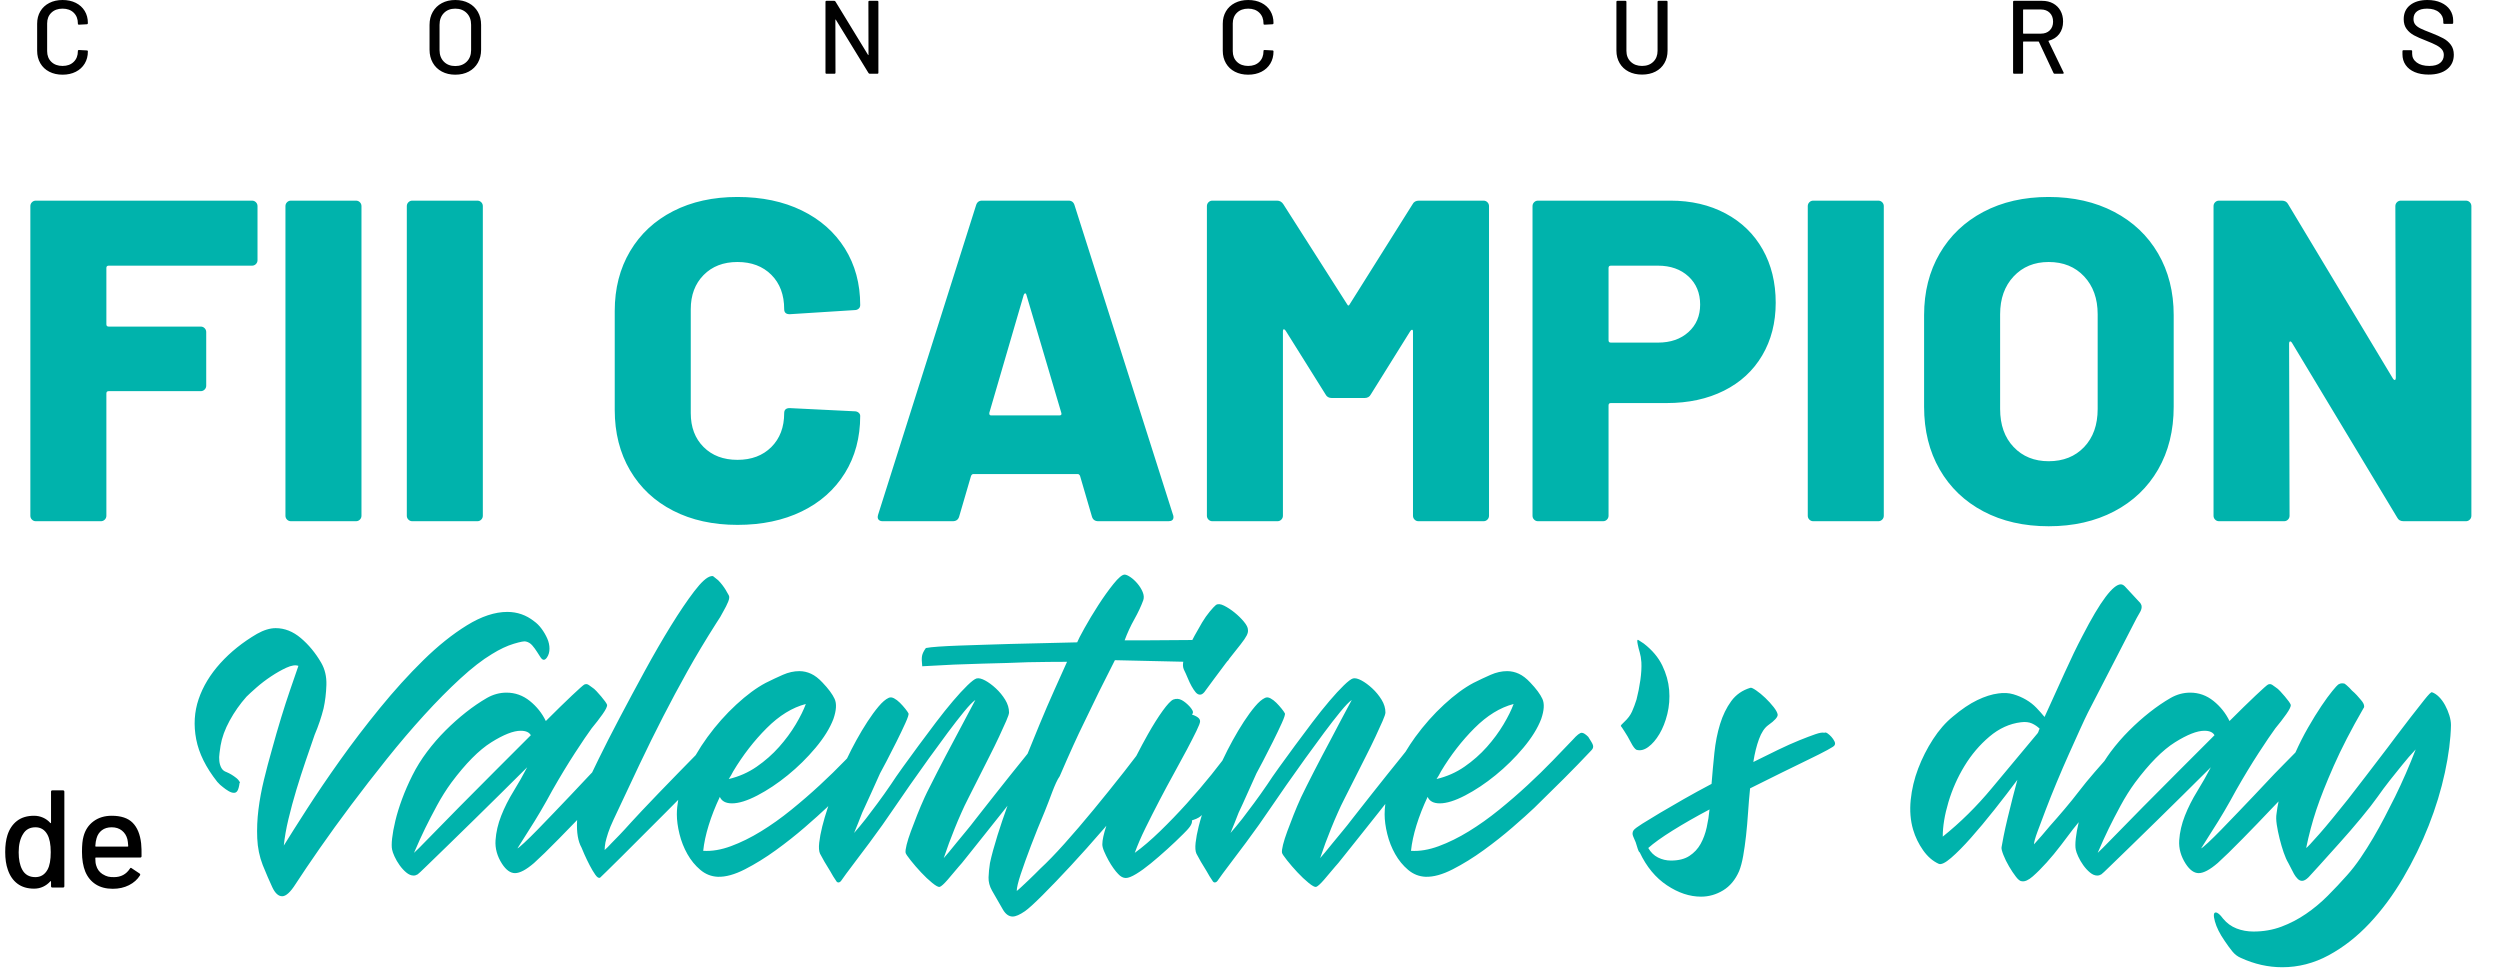 <?xml version="1.0" encoding="UTF-8"?>
<svg width="480px" height="186px" viewBox="0 0 480 186" version="1.1" xmlns="http://www.w3.org/2000/svg" xmlns:xlink="http://www.w3.org/1999/xlink">
    <title>Group</title>
    <g id="Page-1" stroke="none" stroke-width="1" fill="none" fill-rule="evenodd">
        <g id="Group">
            <path d="M474.197,99.766 C473.991,99.972 473.742,100.074 473.45,100.074 L461.491,100.074 C460.904,100.074 460.494,99.84 460.26,99.37 L440.036,65.78 C439.917,65.605 439.801,65.532 439.684,65.561 C439.566,65.591 439.508,65.723 439.508,65.956 L439.596,99.019 C439.596,99.313 439.493,99.561 439.288,99.766 C439.082,99.972 438.833,100.074 438.541,100.074 L426.054,100.074 C425.76,100.074 425.512,99.972 425.307,99.766 C425.101,99.561 424.999,99.313 424.999,99.019 L424.999,39.577 C424.999,39.284 425.101,39.035 425.307,38.829 C425.512,38.625 425.76,38.522 426.054,38.522 L438.101,38.522 C438.686,38.522 439.097,38.756 439.332,39.225 L459.469,72.727 C459.585,72.903 459.702,72.977 459.82,72.947 C459.937,72.918 459.996,72.786 459.996,72.551 L459.908,39.577 C459.908,39.284 460.01,39.035 460.216,38.829 C460.421,38.625 460.669,38.522 460.963,38.522 L473.45,38.522 C473.742,38.522 473.991,38.625 474.197,38.829 C474.402,39.035 474.505,39.284 474.505,39.577 L474.505,99.019 C474.505,99.313 474.402,99.561 474.197,99.766 Z M405.918,98.183 C402.283,100.088 398.092,101.041 393.344,101.041 C388.595,101.041 384.419,100.088 380.813,98.183 C377.208,96.279 374.408,93.597 372.416,90.138 C370.422,86.679 369.426,82.663 369.426,78.091 L369.426,60.505 C369.426,56.05 370.422,52.107 372.416,48.678 C374.408,45.248 377.208,42.582 380.813,40.676 C384.419,38.772 388.595,37.818 393.344,37.818 C398.092,37.818 402.283,38.772 405.918,40.676 C409.552,42.582 412.366,45.248 414.36,48.678 C416.352,52.107 417.349,56.05 417.349,60.505 L417.349,78.091 C417.349,82.663 416.352,86.679 414.36,90.138 C412.366,93.597 409.552,96.279 405.918,98.183 Z M402.752,60.329 C402.752,57.339 401.887,54.921 400.158,53.074 C398.429,51.228 396.158,50.304 393.344,50.304 C390.588,50.304 388.345,51.228 386.617,53.074 C384.887,54.921 384.023,57.339 384.023,60.329 L384.023,78.531 C384.023,81.579 384.887,84.013 386.617,85.829 C388.345,87.647 390.588,88.555 393.344,88.555 C396.158,88.555 398.429,87.647 400.158,85.829 C401.887,84.013 402.752,81.579 402.752,78.531 L402.752,60.329 Z M360.633,100.074 L348.147,100.074 C347.853,100.074 347.604,99.972 347.399,99.766 C347.193,99.561 347.092,99.313 347.092,99.019 L347.092,39.577 C347.092,39.284 347.193,39.035 347.399,38.829 C347.604,38.625 347.853,38.522 348.147,38.522 L360.633,38.522 C360.926,38.522 361.174,38.625 361.381,38.829 C361.585,39.035 361.688,39.284 361.688,39.577 L361.688,99.019 C361.688,99.313 361.585,99.561 361.381,99.766 C361.174,99.972 360.926,100.074 360.633,100.074 Z M331,75.013 C327.835,76.596 324.17,77.387 320.009,77.387 L309.281,77.387 C308.987,77.387 308.841,77.534 308.841,77.827 L308.841,99.019 C308.841,99.313 308.738,99.561 308.533,99.766 C308.327,99.972 308.079,100.074 307.786,100.074 L295.3,100.074 C295.006,100.074 294.757,99.972 294.552,99.766 C294.346,99.561 294.244,99.313 294.244,99.019 L294.244,39.577 C294.244,39.284 294.346,39.035 294.552,38.829 C294.757,38.625 295.006,38.522 295.3,38.522 L320.712,38.522 C324.698,38.522 328.23,39.343 331.308,40.984 C334.385,42.625 336.76,44.927 338.43,47.886 C340.101,50.847 340.936,54.261 340.936,58.13 C340.936,61.942 340.071,65.312 338.342,68.243 C336.613,71.175 334.166,73.431 331,75.013 Z M324.185,53.074 C322.69,51.698 320.741,51.008 318.338,51.008 L309.281,51.008 C308.987,51.008 308.841,51.155 308.841,51.448 L308.841,65.341 C308.841,65.635 308.987,65.78 309.281,65.78 L318.338,65.78 C320.741,65.78 322.69,65.107 324.185,63.758 C325.68,62.41 326.428,60.652 326.428,58.482 C326.428,56.255 325.68,54.452 324.185,53.074 Z M284.836,100.074 L272.349,100.074 C272.055,100.074 271.807,99.972 271.602,99.766 C271.396,99.561 271.294,99.313 271.294,99.019 L271.294,63.67 C271.294,63.437 271.235,63.318 271.118,63.318 C271,63.318 270.883,63.406 270.767,63.582 L263.205,75.717 C262.97,76.187 262.559,76.42 261.973,76.42 L255.73,76.42 C255.144,76.42 254.733,76.187 254.499,75.717 L246.849,63.494 C246.731,63.318 246.614,63.23 246.497,63.23 C246.379,63.23 246.322,63.349 246.322,63.582 L246.322,99.019 C246.322,99.313 246.219,99.561 246.014,99.766 C245.808,99.972 245.559,100.074 245.266,100.074 L232.78,100.074 C232.486,100.074 232.237,99.972 232.033,99.766 C231.827,99.561 231.725,99.313 231.725,99.019 L231.725,39.577 C231.725,39.284 231.827,39.035 232.033,38.829 C232.237,38.625 232.486,38.522 232.78,38.522 L245.178,38.522 C245.706,38.522 246.116,38.756 246.41,39.225 L258.632,58.394 C258.808,58.746 258.984,58.746 259.16,58.394 L271.206,39.225 C271.44,38.756 271.851,38.522 272.437,38.522 L284.836,38.522 C285.128,38.522 285.377,38.625 285.583,38.829 C285.788,39.035 285.891,39.284 285.891,39.577 L285.891,99.019 C285.891,99.313 285.788,99.561 285.583,99.766 C285.377,99.972 285.128,100.074 284.836,100.074 Z M224.339,100.074 L210.885,100.074 C210.239,100.074 209.83,99.781 209.654,99.195 L207.368,91.369 C207.25,91.135 207.104,91.017 206.928,91.017 L186.88,91.017 C186.704,91.017 186.557,91.135 186.44,91.369 L184.154,99.195 C183.978,99.781 183.567,100.074 182.923,100.074 L169.469,100.074 C169.117,100.074 168.854,99.972 168.678,99.766 C168.502,99.561 168.472,99.254 168.59,98.843 L187.407,39.401 C187.583,38.816 187.964,38.522 188.55,38.522 L205.169,38.522 C205.755,38.522 206.137,38.816 206.313,39.401 L225.218,98.843 C225.276,98.961 225.306,99.107 225.306,99.283 C225.306,99.81 224.983,100.074 224.339,100.074 Z M203.763,79.234 L197.08,56.636 C197.021,56.402 196.933,56.299 196.816,56.328 C196.698,56.358 196.61,56.46 196.552,56.636 L189.957,79.234 C189.898,79.586 190.015,79.762 190.309,79.762 L203.411,79.762 C203.763,79.762 203.879,79.586 203.763,79.234 Z M135.088,85.829 C136.728,87.471 138.898,88.291 141.595,88.291 C144.29,88.291 146.46,87.471 148.102,85.829 C149.742,84.188 150.564,82.019 150.564,79.322 C150.564,78.678 150.915,78.355 151.619,78.355 L164.105,78.97 C164.398,78.97 164.647,79.058 164.853,79.234 C165.057,79.41 165.16,79.616 165.16,79.85 C165.16,84.013 164.178,87.675 162.215,90.841 C160.25,94.007 157.495,96.455 153.949,98.183 C150.402,99.913 146.284,100.777 141.595,100.777 C136.904,100.777 132.786,99.869 129.24,98.051 C125.693,96.235 122.938,93.655 120.975,90.313 C119.01,86.972 118.029,83.103 118.029,78.706 L118.029,59.713 C118.029,55.376 119.01,51.551 120.975,48.238 C122.938,44.927 125.693,42.362 129.24,40.544 C132.786,38.728 136.904,37.818 141.595,37.818 C146.284,37.818 150.402,38.684 153.949,40.412 C157.495,42.142 160.25,44.575 162.215,47.71 C164.178,50.847 165.16,54.467 165.16,58.57 C165.16,58.864 165.057,59.098 164.853,59.273 C164.647,59.449 164.398,59.537 164.105,59.537 L151.619,60.329 C150.915,60.329 150.564,60.007 150.564,59.361 C150.564,56.607 149.742,54.408 148.102,52.767 C146.46,51.126 144.29,50.304 141.595,50.304 C138.898,50.304 136.728,51.14 135.088,52.81 C133.446,54.481 132.626,56.666 132.626,59.361 L132.626,79.322 C132.626,82.019 133.446,84.188 135.088,85.829 Z M91.649,100.074 L79.163,100.074 C78.869,100.074 78.62,99.972 78.416,99.766 C78.209,99.561 78.108,99.313 78.108,99.019 L78.108,39.577 C78.108,39.284 78.209,39.035 78.416,38.829 C78.62,38.625 78.869,38.522 79.163,38.522 L91.649,38.522 C91.942,38.522 92.191,38.625 92.397,38.829 C92.601,39.035 92.704,39.284 92.704,39.577 L92.704,99.019 C92.704,99.313 92.601,99.561 92.397,99.766 C92.191,99.972 91.942,100.074 91.649,100.074 Z M68.347,100.074 L55.861,100.074 C55.567,100.074 55.318,99.972 55.114,99.766 C54.907,99.561 54.806,99.313 54.806,99.019 L54.806,39.577 C54.806,39.284 54.907,39.035 55.114,38.829 C55.318,38.625 55.567,38.522 55.861,38.522 L68.347,38.522 C68.64,38.522 68.889,38.625 69.095,38.829 C69.299,39.035 69.403,39.284 69.403,39.577 L69.403,99.019 C69.403,99.313 69.299,99.561 69.095,99.766 C68.889,99.972 68.64,100.074 68.347,100.074 Z M48.387,51.008 L20.864,51.008 C20.57,51.008 20.424,51.155 20.424,51.448 L20.424,62.263 C20.424,62.557 20.57,62.703 20.864,62.703 L38.538,62.703 C38.831,62.703 39.08,62.806 39.286,63.011 C39.491,63.217 39.594,63.465 39.594,63.758 L39.594,74.046 C39.594,74.34 39.491,74.589 39.286,74.793 C39.08,75 38.831,75.101 38.538,75.101 L20.864,75.101 C20.57,75.101 20.424,75.248 20.424,75.541 L20.424,99.019 C20.424,99.313 20.321,99.561 20.117,99.766 C19.911,99.972 19.662,100.074 19.369,100.074 L6.883,100.074 C6.589,100.074 6.34,99.972 6.135,99.766 C5.929,99.561 5.828,99.313 5.828,99.019 L5.828,39.577 C5.828,39.284 5.929,39.035 6.135,38.829 C6.34,38.625 6.589,38.522 6.883,38.522 L48.387,38.522 C48.679,38.522 48.928,38.625 49.134,38.829 C49.339,39.035 49.442,39.284 49.442,39.577 L49.442,49.953 C49.442,50.247 49.339,50.495 49.134,50.7 C48.928,50.906 48.679,51.008 48.387,51.008 Z" id="Shape" fill="#00B3AC"></path>
            <path d="M469.418,148.328 C468.691,151.703 467.653,155.103 466.303,158.529 C464.953,161.956 463.317,165.305 461.397,168.575 C459.476,171.846 457.321,174.754 454.933,177.298 C452.545,179.841 449.936,181.879 447.107,183.411 C444.276,184.942 441.305,185.708 438.19,185.708 C435.491,185.708 432.843,185.111 430.246,183.917 C429.623,183.657 429.078,183.242 428.611,182.671 C428.144,182.099 427.651,181.425 427.131,180.646 C426.197,179.296 425.574,178.05 425.262,176.908 C424.951,175.767 425.003,175.195 425.418,175.195 C425.782,175.195 426.249,175.584 426.82,176.363 C427.547,177.246 428.416,177.882 429.429,178.271 C430.441,178.661 431.519,178.855 432.661,178.855 C434.582,178.855 436.373,178.544 438.034,177.921 C439.696,177.298 441.266,176.48 442.746,175.467 C444.225,174.455 445.614,173.3 446.912,172.002 C448.209,170.705 449.455,169.381 450.65,168.03 C451.532,167.045 452.389,165.941 453.22,164.721 C454.05,163.501 454.855,162.229 455.634,160.905 C456.413,159.581 457.153,158.245 457.854,156.894 C458.555,155.545 459.217,154.246 459.84,153 C461.292,150.041 462.616,147.004 463.811,143.889 C462.928,144.823 462.071,145.81 461.241,146.848 C460.514,147.731 459.723,148.717 458.866,149.807 C458.009,150.897 457.217,151.962 456.491,153 C455.763,154.039 454.712,155.389 453.337,157.05 C451.961,158.712 450.559,160.334 449.131,161.917 C447.703,163.501 446.431,164.915 445.316,166.161 C444.198,167.407 443.511,168.16 443.252,168.42 C442.784,168.887 442.368,169.121 442.006,169.121 C441.694,169.121 441.408,168.992 441.149,168.731 C440.889,168.472 440.655,168.16 440.448,167.797 C440.24,167.434 440.047,167.057 439.864,166.668 C439.683,166.278 439.514,165.954 439.358,165.694 C439.046,165.176 438.748,164.5 438.462,163.669 C438.178,162.839 437.917,161.956 437.684,161.021 C437.45,160.087 437.269,159.191 437.138,158.335 C437.01,157.478 436.996,156.765 437.099,156.193 C437.183,155.419 437.329,154.645 437.484,153.87 C436.876,154.523 436.328,155.095 435.853,155.57 C435.178,156.298 434.374,157.141 433.439,158.101 C432.505,159.062 431.557,160.036 430.597,161.021 C429.636,162.008 428.728,162.917 427.871,163.747 C427.014,164.578 426.326,165.227 425.807,165.694 C424.301,166.992 423.082,167.641 422.147,167.641 C421.264,167.641 420.434,167.045 419.655,165.85 C418.721,164.397 418.304,162.89 418.409,161.333 C418.513,159.775 418.876,158.206 419.499,156.621 C420.122,155.038 420.913,153.467 421.875,151.91 C422.835,150.352 423.705,148.821 424.484,147.315 C422.459,149.34 420.693,151.092 419.188,152.572 C417.681,154.051 416.034,155.675 414.243,157.439 C412.452,159.205 410.777,160.84 409.22,162.345 C407.662,163.852 406.338,165.137 405.248,166.2 C404.158,167.265 403.561,167.824 403.457,167.875 C403.198,168.03 402.938,168.108 402.678,168.108 C402.211,168.108 401.743,167.913 401.276,167.524 C400.809,167.135 400.381,166.668 399.991,166.122 C399.602,165.577 399.278,165.02 399.018,164.448 C398.759,163.877 398.603,163.436 398.551,163.124 C398.447,162.657 398.447,161.944 398.551,160.982 C398.648,160.089 398.838,159.043 399.114,157.856 C398.515,158.585 398.145,159.045 398.005,159.23 C397.382,160.061 396.616,161.074 395.708,162.267 C394.799,163.462 393.878,164.578 392.943,165.616 C392.009,166.655 391.125,167.538 390.296,168.264 C389.464,168.992 388.764,169.303 388.193,169.198 C387.881,169.198 387.504,168.914 387.064,168.342 C386.622,167.771 386.18,167.109 385.74,166.356 C385.298,165.604 384.934,164.864 384.649,164.137 C384.364,163.41 384.247,162.917 384.299,162.657 C384.35,162.294 384.48,161.593 384.689,160.554 C384.895,159.516 385.156,158.348 385.467,157.05 C385.779,155.752 386.102,154.441 386.441,153.117 C386.778,151.793 387.076,150.664 387.336,149.729 C385.986,151.547 384.519,153.455 382.936,155.453 C381.352,157.452 379.847,159.257 378.419,160.866 C376.991,162.475 375.719,163.76 374.603,164.721 C373.486,165.682 372.695,166.058 372.228,165.85 C371.086,165.331 370.087,164.461 369.23,163.241 C368.373,162.022 367.738,160.71 367.322,159.308 C366.804,157.544 366.648,155.636 366.855,153.584 C367.063,151.534 367.543,149.522 368.295,147.549 C369.047,145.576 369.995,143.707 371.138,141.942 C372.279,140.177 373.552,138.723 374.954,137.58 C376.615,136.179 378.172,135.127 379.626,134.427 C381.079,133.725 382.43,133.297 383.676,133.141 C384.714,132.986 385.674,133.038 386.557,133.297 C387.44,133.558 388.257,133.908 389.011,134.349 C389.763,134.79 390.425,135.31 390.997,135.906 C391.567,136.504 392.087,137.088 392.554,137.658 C393.904,134.699 395.188,131.87 396.409,129.17 C397.628,126.471 398.757,124.135 399.797,122.161 C401.561,118.734 403.054,116.217 404.275,114.607 C405.494,112.998 406.467,112.193 407.195,112.193 C407.454,112.193 407.713,112.323 407.974,112.582 L410.933,115.775 C411.036,115.931 411.114,116.087 411.167,116.242 C411.27,116.658 411.14,117.151 410.777,117.722 C410.569,118.033 410.063,118.981 409.259,120.564 C408.453,122.149 407.532,123.94 406.494,125.938 C405.455,127.937 404.417,129.949 403.379,131.973 C402.34,133.998 401.51,135.608 400.887,136.802 C400.523,137.529 400.017,138.606 399.368,140.034 C398.718,141.462 398.005,143.045 397.227,144.784 C396.448,146.524 395.669,148.328 394.89,150.196 C394.112,152.065 393.411,153.818 392.788,155.453 C392.165,157.089 391.632,158.504 391.191,159.698 C390.75,160.892 390.529,161.697 390.529,162.112 C391.567,160.97 392.58,159.802 393.566,158.607 C394.449,157.622 395.397,156.531 396.409,155.336 C397.421,154.143 398.342,153 399.174,151.91 C400.003,150.82 401.004,149.6 402.172,148.25 C402.813,147.509 403.436,146.799 404.046,146.112 C404.429,145.521 404.816,144.931 405.248,144.356 C406.338,142.903 407.519,141.54 408.791,140.267 C410.063,138.996 411.373,137.828 412.724,136.763 C414.074,135.699 415.423,134.777 416.774,133.998 C417.967,133.324 419.213,132.986 420.512,132.986 C422.173,132.986 423.666,133.519 424.99,134.582 C426.314,135.647 427.338,136.932 428.066,138.437 C430.038,136.465 431.713,134.829 433.089,133.531 C434.464,132.234 435.256,131.533 435.464,131.428 C435.568,131.377 435.71,131.35 435.892,131.35 C436.074,131.35 436.424,131.558 436.944,131.973 C437.203,132.129 437.489,132.376 437.8,132.713 C438.112,133.052 438.41,133.389 438.696,133.725 C438.981,134.064 439.228,134.375 439.436,134.66 C439.643,134.946 439.773,135.166 439.825,135.322 C439.876,135.634 439.592,136.231 438.969,137.113 C438.346,137.997 437.645,138.904 436.866,139.839 C436.138,140.826 435.075,142.397 433.673,144.55 C432.271,146.705 430.817,149.106 429.312,151.754 C428.584,153.105 427.832,154.441 427.053,155.765 C426.275,157.089 425.547,158.27 424.873,159.308 C424.094,160.554 423.341,161.749 422.614,162.89 C422.77,162.839 423.211,162.475 423.938,161.8 C424.665,161.126 425.521,160.282 426.508,159.269 C427.494,158.257 428.559,157.154 429.701,155.959 C430.843,154.766 431.907,153.65 432.894,152.611 C433.88,151.573 434.724,150.677 435.425,149.924 C436.126,149.172 436.554,148.717 436.71,148.561 C437.125,148.146 437.748,147.51 438.579,146.653 C439.272,145.938 439.994,145.209 440.724,144.476 C441.482,142.791 442.285,141.204 443.135,139.722 C444.043,138.139 444.899,136.751 445.705,135.556 C446.509,134.362 447.21,133.402 447.808,132.674 C448.404,131.948 448.781,131.533 448.937,131.428 C449.196,131.272 449.43,131.195 449.638,131.195 C449.845,131.195 450.027,131.221 450.183,131.272 C450.339,131.377 450.468,131.481 450.572,131.584 C450.935,131.896 451.273,132.234 451.585,132.596 C451.896,132.857 452.208,133.155 452.519,133.492 C452.831,133.83 453.09,134.128 453.298,134.388 C453.713,134.855 453.921,135.271 453.921,135.634 C453.921,135.789 453.869,135.919 453.765,136.023 C451.429,140.072 449.533,143.746 448.08,147.042 C446.626,150.34 445.51,153.156 444.731,155.492 C443.953,157.828 443.303,160.269 442.784,162.813 C442.836,162.813 443.083,162.579 443.524,162.112 C443.965,161.644 444.562,160.982 445.316,160.126 C446.068,159.269 446.912,158.27 447.847,157.127 C448.781,155.986 449.767,154.766 450.806,153.467 C451.688,152.326 452.831,150.846 454.232,149.028 C455.634,147.212 457.062,145.343 458.516,143.421 C458.671,143.214 459.178,142.539 460.034,141.396 C460.891,140.255 461.812,139.048 462.799,137.775 C463.784,136.504 464.68,135.361 465.486,134.349 C466.29,133.336 466.771,132.857 466.926,132.908 C467.394,133.064 467.847,133.363 468.289,133.803 C468.73,134.245 469.119,134.777 469.457,135.4 C469.794,136.023 470.067,136.673 470.275,137.347 C470.482,138.022 470.586,138.645 470.586,139.216 C470.534,141.916 470.145,144.953 469.418,148.328 Z M391.23,140.774 C391.334,140.618 391.398,140.475 391.425,140.345 C391.45,140.216 391.515,140.072 391.62,139.917 C391.203,139.502 390.711,139.165 390.14,138.904 C389.568,138.645 388.867,138.567 388.037,138.671 C385.857,138.931 383.832,139.852 381.963,141.435 C380.094,143.02 378.497,144.901 377.173,147.081 C375.849,149.262 374.824,151.573 374.097,154.012 C373.37,156.453 373.007,158.66 373.007,160.632 C376.381,157.933 379.522,154.83 382.43,151.326 C385.337,147.821 388.271,144.305 391.23,140.774 Z M425.184,141.163 C424.873,140.592 424.223,140.306 423.237,140.306 C421.836,140.306 419.953,141.046 417.591,142.526 C415.228,144.005 412.672,146.589 409.92,150.274 C408.934,151.625 408.013,153.091 407.156,154.674 C406.299,156.259 405.546,157.712 404.898,159.035 C404.249,160.359 403.535,161.93 402.756,163.747 C403.12,163.436 404.107,162.45 405.715,160.788 C407.324,159.127 409.232,157.18 411.439,154.947 C413.645,152.715 415.981,150.366 418.448,147.899 C420.913,145.434 423.16,143.188 425.184,141.163 Z M350.851,144.005 C349.942,144.499 348.735,145.109 347.23,145.835 C345.723,146.563 343.998,147.406 342.051,148.366 C340.104,149.328 338.091,150.327 336.016,151.365 C335.86,152.922 335.73,154.48 335.626,156.037 C335.521,157.595 335.393,159.074 335.237,160.476 C335.081,161.878 334.898,163.163 334.692,164.331 C334.484,165.499 334.224,166.473 333.913,167.252 C333.185,168.914 332.161,170.146 330.837,170.951 C329.513,171.756 328.098,172.158 326.592,172.158 C324.412,172.158 322.231,171.431 320.051,169.977 C317.87,168.524 316.131,166.422 314.833,163.669 C314.677,163.566 314.548,163.332 314.444,162.968 C314.34,162.606 314.21,162.19 314.054,161.722 C313.951,161.463 313.795,161.099 313.587,160.632 C313.38,160.165 313.406,159.75 313.665,159.386 C313.873,159.127 314.432,158.712 315.339,158.14 C316.248,157.569 317.377,156.882 318.727,156.076 C320.078,155.272 321.596,154.39 323.283,153.428 C324.97,152.468 326.748,151.495 328.617,150.508 C328.773,148.535 328.954,146.55 329.162,144.55 C329.369,142.552 329.733,140.709 330.253,139.021 C330.771,137.335 331.485,135.867 332.394,134.621 C333.302,133.375 334.536,132.518 336.093,132.051 C336.249,132 336.612,132.168 337.184,132.557 C337.754,132.947 338.338,133.427 338.936,133.998 C339.532,134.57 340.065,135.154 340.532,135.75 C341,136.348 341.259,136.828 341.311,137.191 C341.362,137.658 340.766,138.334 339.52,139.216 C338.792,139.736 338.196,140.631 337.729,141.903 C337.262,143.175 336.898,144.642 336.639,146.303 C338.3,145.473 339.883,144.694 341.389,143.966 C342.894,143.24 344.257,142.63 345.478,142.136 C346.697,141.644 347.723,141.254 348.554,140.968 C349.384,140.683 349.955,140.592 350.267,140.695 C350.423,140.592 350.63,140.631 350.89,140.812 C351.149,140.995 351.396,141.215 351.63,141.474 C351.863,141.735 352.058,142.019 352.214,142.331 C352.37,142.642 352.37,142.903 352.214,143.11 C352.214,143.214 351.759,143.512 350.851,144.005 Z M321.141,159.464 C319.065,160.762 317.508,161.878 316.468,162.813 C316.936,163.644 317.559,164.253 318.338,164.643 C319.116,165.032 319.947,165.227 320.83,165.227 C322.284,165.227 323.465,164.929 324.373,164.331 C325.281,163.735 325.995,162.968 326.515,162.034 C327.033,161.099 327.422,160.048 327.683,158.88 C327.942,157.712 328.123,156.557 328.228,155.414 C325.58,156.816 323.218,158.167 321.141,159.464 Z M318.61,140.929 C317.96,142.019 317.247,142.851 316.468,143.421 C315.69,143.993 314.936,144.175 314.21,143.966 C313.898,143.811 313.535,143.331 313.12,142.526 C312.704,141.721 312.289,141.007 311.874,140.384 C311.51,139.813 311.29,139.488 311.212,139.411 C311.134,139.333 311.354,139.06 311.874,138.593 C312.548,137.97 313.042,137.308 313.353,136.607 C313.665,135.906 313.95,135.141 314.21,134.31 C314.521,133.116 314.767,131.87 314.95,130.572 C315.131,129.274 315.196,128.132 315.144,127.145 C315.092,126.419 314.989,125.796 314.833,125.276 C314.677,124.758 314.547,124.238 314.444,123.718 C314.288,122.992 314.339,122.719 314.599,122.901 C314.859,123.083 315.196,123.304 315.612,123.563 C317.22,124.809 318.402,126.21 319.155,127.768 C319.907,129.325 320.349,130.896 320.479,132.48 C320.608,134.064 320.491,135.595 320.129,137.074 C319.765,138.554 319.259,139.839 318.61,140.929 Z M305.488,144.122 C303.826,145.888 302.087,147.679 300.27,149.496 C298.452,151.313 296.558,153.183 294.585,155.103 C293.546,156.09 292.158,157.336 290.419,158.841 C288.679,160.347 286.823,161.813 284.85,163.241 C282.877,164.669 280.904,165.889 278.932,166.901 C276.958,167.913 275.219,168.394 273.714,168.342 C272.468,168.291 271.351,167.849 270.365,167.018 C269.379,166.188 268.549,165.176 267.873,163.981 C267.199,162.787 266.693,161.502 266.355,160.126 C266.018,158.751 265.848,157.491 265.848,156.349 C265.848,155.692 265.896,155.029 265.978,154.362 C265.615,154.823 265.248,155.289 264.875,155.765 C263.551,157.452 262.292,159.035 261.098,160.515 C259.903,161.995 258.879,163.28 258.022,164.37 C257.165,165.46 256.607,166.136 256.348,166.395 C255.62,167.278 254.907,168.122 254.206,168.926 C253.505,169.731 252.999,170.185 252.687,170.289 C252.427,170.341 251.948,170.082 251.247,169.51 C250.546,168.939 249.831,168.264 249.105,167.485 C248.377,166.706 247.715,165.941 247.119,165.188 C246.522,164.436 246.197,163.955 246.146,163.747 C246.093,163.436 246.158,162.917 246.34,162.19 C246.522,161.463 246.794,160.606 247.158,159.619 C247.521,158.634 247.923,157.583 248.365,156.466 C248.806,155.35 249.286,154.221 249.806,153.078 C250.065,152.507 250.416,151.793 250.857,150.936 C251.298,150.08 251.765,149.159 252.259,148.172 C252.752,147.186 253.284,146.16 253.856,145.096 C254.426,144.032 254.971,143.006 255.491,142.019 C256.737,139.632 258.086,137.088 259.541,134.388 C259.021,134.751 258.294,135.504 257.36,136.646 C256.425,137.789 255.386,139.126 254.245,140.657 C253.102,142.189 251.895,143.837 250.624,145.602 C249.351,147.367 248.144,149.067 247.002,150.703 C245.86,152.338 244.822,153.844 243.887,155.22 C242.953,156.596 242.225,157.647 241.707,158.374 C240.928,159.464 240.097,160.606 239.215,161.8 C238.331,162.995 237.501,164.097 236.723,165.11 C235.944,166.122 235.282,167.006 234.737,167.758 C234.192,168.511 233.868,168.965 233.763,169.121 C233.608,169.329 233.426,169.432 233.218,169.432 C233.115,169.432 233.011,169.381 232.907,169.276 C232.439,168.602 232.024,167.927 231.661,167.252 C231.298,166.681 230.934,166.083 230.57,165.46 C230.208,164.837 229.922,164.319 229.714,163.903 C229.507,163.436 229.455,162.735 229.558,161.8 C229.663,160.866 229.857,159.828 230.142,158.685 C230.321,157.972 230.533,157.231 230.762,156.477 C230.477,156.769 230.142,157.114 228.853,157.517 C228.999,158.296 228.143,159.166 227.183,160.126 C226.221,161.087 225.197,162.061 224.107,163.046 C223.016,164.033 221.965,164.942 220.953,165.772 C219.94,166.603 219.006,167.278 218.149,167.797 C217.292,168.316 216.63,168.575 216.163,168.575 C215.645,168.575 215.151,168.316 214.683,167.797 C214.424,167.538 214.126,167.174 213.788,166.706 C213.451,166.239 213.126,165.721 212.814,165.149 C212.503,164.578 212.23,164.02 211.997,163.474 C211.763,162.929 211.646,162.475 211.646,162.112 C211.646,161.305 211.906,160.114 212.421,158.546 C212.214,158.788 212.013,159.025 211.802,159.269 C209.673,161.736 207.609,164.046 205.611,166.2 C203.612,168.355 201.807,170.238 200.198,171.846 C198.589,173.456 197.446,174.494 196.772,174.961 C195.786,175.637 195.008,175.974 194.436,175.974 C193.709,175.974 193.086,175.533 192.566,174.65 C192.048,173.768 191.347,172.547 190.464,170.99 C189.997,170.16 189.776,169.315 189.802,168.459 C189.829,167.602 189.919,166.681 190.074,165.694 C190.386,164.241 190.867,162.475 191.515,160.398 C192.078,158.599 192.723,156.696 193.441,154.701 C193.165,155.052 192.887,155.405 192.605,155.765 C191.282,157.452 190.022,159.035 188.828,160.515 C187.634,161.995 186.609,163.28 185.752,164.37 C184.896,165.46 184.337,166.136 184.078,166.395 C183.35,167.278 182.637,168.122 181.936,168.926 C181.235,169.731 180.729,170.185 180.418,170.289 C180.157,170.341 179.678,170.082 178.977,169.51 C178.276,168.939 177.562,168.264 176.835,167.485 C176.108,166.706 175.446,165.941 174.85,165.188 C174.252,164.436 173.927,163.955 173.876,163.747 C173.824,163.436 173.888,162.917 174.071,162.19 C174.252,161.463 174.525,160.606 174.888,159.619 C175.251,158.634 175.654,157.583 176.096,156.466 C176.536,155.35 177.017,154.221 177.536,153.078 C177.795,152.507 178.146,151.793 178.588,150.936 C179.028,150.08 179.495,149.159 179.989,148.172 C180.482,147.186 181.014,146.16 181.586,145.096 C182.157,144.032 182.702,143.006 183.221,142.019 C184.467,139.632 185.817,137.088 187.271,134.388 C186.751,134.751 186.025,135.504 185.09,136.646 C184.156,137.789 183.117,139.126 181.975,140.657 C180.833,142.189 179.625,143.837 178.354,145.602 C177.081,147.367 175.874,149.067 174.733,150.703 C173.59,152.338 172.552,153.844 171.618,155.22 C170.683,156.596 169.955,157.647 169.437,158.374 C168.658,159.464 167.827,160.606 166.945,161.8 C166.062,162.995 165.232,164.097 164.453,165.11 C163.674,166.122 163.012,167.006 162.467,167.758 C161.922,168.511 161.598,168.965 161.494,169.121 C161.338,169.329 161.157,169.432 160.949,169.432 C160.845,169.432 160.742,169.381 160.637,169.276 C160.17,168.602 159.755,167.927 159.391,167.252 C159.028,166.681 158.664,166.083 158.301,165.46 C157.938,164.837 157.652,164.319 157.444,163.903 C157.237,163.436 157.185,162.735 157.288,161.8 C157.393,160.866 157.588,159.828 157.872,158.685 C158.158,157.544 158.509,156.349 158.924,155.103 C158.962,154.987 158.997,154.879 159.035,154.764 C158.919,154.878 158.808,154.988 158.69,155.103 C157.651,156.09 156.262,157.336 154.524,158.841 C152.784,160.347 150.928,161.813 148.956,163.241 C146.982,164.669 145.009,165.889 143.037,166.901 C141.063,167.913 139.324,168.394 137.819,168.342 C136.573,168.291 135.456,167.849 134.47,167.018 C133.484,166.188 132.654,165.176 131.978,163.981 C131.304,162.787 130.798,161.502 130.46,160.126 C130.123,158.751 129.954,157.491 129.954,156.349 C129.954,155.434 130.058,154.507 130.215,153.574 C129.44,154.362 128.653,155.157 127.851,155.959 C126.293,157.517 124.775,159.035 123.295,160.515 C121.815,161.995 120.492,163.319 119.323,164.487 C118.155,165.655 117.194,166.603 116.442,167.329 C115.69,168.057 115.287,168.446 115.235,168.497 C114.976,168.653 114.664,168.472 114.3,167.952 C113.938,167.434 113.574,166.823 113.21,166.122 C112.848,165.421 112.509,164.721 112.198,164.02 C111.886,163.319 111.705,162.89 111.653,162.735 C110.978,161.541 110.692,159.841 110.796,157.634 C110.799,157.569 110.812,157.501 110.816,157.437 C110.609,157.652 110.395,157.873 110.173,158.101 C109.238,159.062 108.29,160.036 107.33,161.021 C106.369,162.008 105.461,162.917 104.605,163.747 C103.748,164.578 103.059,165.227 102.541,165.694 C101.035,166.992 99.815,167.641 98.881,167.641 C97.997,167.641 97.167,167.045 96.389,165.85 C95.454,164.397 95.038,162.89 95.143,161.333 C95.246,159.775 95.61,158.206 96.233,156.621 C96.856,155.038 97.647,153.467 98.608,151.91 C99.568,150.352 100.438,148.821 101.217,147.315 C99.192,149.34 97.427,151.092 95.921,152.572 C94.415,154.051 92.767,155.675 90.976,157.439 C89.185,159.205 87.511,160.84 85.953,162.345 C84.396,163.852 83.072,165.137 81.982,166.2 C80.891,167.265 80.295,167.824 80.19,167.875 C79.931,168.03 79.672,168.108 79.412,168.108 C78.944,168.108 78.477,167.913 78.01,167.524 C77.542,167.135 77.114,166.668 76.725,166.122 C76.335,165.577 76.012,165.02 75.751,164.448 C75.492,163.877 75.336,163.436 75.284,163.124 C75.181,162.657 75.181,161.944 75.284,160.982 C75.389,160.022 75.596,158.893 75.907,157.595 C76.219,156.298 76.647,154.908 77.192,153.428 C77.737,151.949 78.399,150.43 79.178,148.873 C79.957,147.315 80.891,145.81 81.982,144.356 C83.072,142.903 84.252,141.54 85.525,140.267 C86.796,138.996 88.107,137.828 89.458,136.763 C90.807,135.699 92.157,134.777 93.507,133.998 C94.701,133.324 95.947,132.986 97.245,132.986 C98.906,132.986 100.399,133.519 101.723,134.582 C103.047,135.647 104.072,136.932 104.799,138.437 C106.772,136.465 108.446,134.829 109.822,133.531 C111.197,132.234 111.99,131.533 112.198,131.428 C112.301,131.377 112.443,131.35 112.626,131.35 C112.807,131.35 113.158,131.558 113.677,131.973 C113.937,132.129 114.223,132.376 114.534,132.713 C114.846,133.052 115.144,133.389 115.43,133.725 C115.714,134.064 115.961,134.375 116.169,134.66 C116.376,134.946 116.506,135.166 116.559,135.322 C116.61,135.634 116.325,136.231 115.702,137.113 C115.079,137.997 114.378,138.904 113.599,139.839 C112.872,140.826 111.808,142.397 110.406,144.55 C109.005,146.705 107.551,149.106 106.045,151.754 C105.318,153.105 104.566,154.441 103.787,155.765 C103.008,157.089 102.28,158.27 101.606,159.308 C100.828,160.554 100.074,161.749 99.348,162.89 C99.504,162.839 99.944,162.475 100.672,161.8 C101.398,161.126 102.255,160.282 103.242,159.269 C104.227,158.257 105.292,157.154 106.435,155.959 C107.576,154.766 108.641,153.65 109.628,152.611 C110.613,151.573 111.458,150.677 112.159,149.924 C112.86,149.172 113.288,148.717 113.444,148.561 C113.516,148.489 113.602,148.401 113.687,148.316 C114.045,147.568 114.467,146.694 114.962,145.68 C116.079,143.396 117.402,140.8 118.934,137.892 C120.465,134.985 122.088,131.961 123.801,128.819 C125.515,125.679 127.189,122.784 128.824,120.136 C130.46,117.488 131.952,115.282 133.302,113.517 C134.652,111.752 135.716,110.791 136.495,110.635 C136.702,110.584 136.846,110.584 136.924,110.635 C137.001,110.687 137.325,110.947 137.897,111.414 C138.156,111.674 138.415,111.972 138.676,112.309 C138.935,112.648 139.143,112.946 139.299,113.205 C139.506,113.569 139.714,113.933 139.922,114.295 C140.078,114.556 140.039,114.971 139.805,115.541 C139.571,116.113 139.272,116.709 138.909,117.332 C138.546,118.06 138.078,118.839 137.508,119.669 C135.43,122.94 133.587,126.016 131.978,128.897 C130.369,131.779 128.811,134.687 127.306,137.619 C125.799,140.553 124.294,143.604 122.789,146.77 C121.282,149.937 119.621,153.467 117.805,157.361 C117.338,158.348 116.987,159.205 116.753,159.931 C116.52,160.659 116.352,161.255 116.247,161.722 C116.144,162.294 116.092,162.787 116.092,163.202 C116.455,162.89 116.87,162.475 117.338,161.956 C117.752,161.541 118.284,160.996 118.934,160.321 C119.583,159.646 120.348,158.815 121.231,157.828 C121.646,157.361 122.322,156.635 123.256,155.648 C124.191,154.662 125.254,153.545 126.449,152.299 C127.643,151.053 128.902,149.756 130.226,148.405 C131.44,147.168 132.551,146.034 133.568,144.992 C134.256,143.802 135.009,142.642 135.833,141.513 C137.52,139.204 139.363,137.126 141.363,135.283 C143.361,133.441 145.243,132.051 147.009,131.117 C148.15,130.546 149.254,130.026 150.318,129.559 C151.382,129.092 152.433,128.858 153.472,128.858 C154.251,128.858 155.003,129.027 155.731,129.365 C156.457,129.703 157.184,130.26 157.911,131.039 C159.053,132.234 159.831,133.285 160.248,134.193 C160.663,135.102 160.585,136.387 160.014,138.048 C159.339,139.813 158.196,141.657 156.587,143.577 C154.978,145.498 153.2,147.251 151.253,148.834 C149.306,150.418 147.359,151.715 145.412,152.728 C143.465,153.74 141.842,154.246 140.545,154.246 C139.35,154.246 138.571,153.831 138.209,153 C137.325,154.869 136.612,156.687 136.067,158.451 C135.522,160.217 135.171,161.852 135.016,163.358 C136.677,163.462 138.454,163.163 140.35,162.462 C142.245,161.761 144.166,160.814 146.113,159.619 C148.06,158.426 149.993,157.05 151.915,155.492 C153.835,153.935 155.665,152.351 157.405,150.742 C159.144,149.133 160.754,147.562 162.233,146.03 C162.371,145.888 162.498,145.756 162.632,145.617 C163.171,144.479 163.762,143.321 164.414,142.136 C165.115,140.865 165.828,139.671 166.556,138.554 C167.282,137.438 167.996,136.465 168.697,135.634 C169.398,134.804 170.033,134.259 170.605,133.998 C170.917,133.842 171.267,133.869 171.657,134.076 C172.046,134.284 172.422,134.57 172.786,134.933 C173.148,135.297 173.487,135.672 173.798,136.062 C174.11,136.451 174.317,136.751 174.421,136.957 C174.525,137.113 174.33,137.736 173.837,138.827 C173.343,139.917 172.772,141.112 172.124,142.409 C171.474,143.707 170.839,144.953 170.216,146.147 C169.593,147.342 169.177,148.121 168.97,148.483 C168.398,149.729 167.814,151.028 167.218,152.377 C166.62,153.728 166.062,154.947 165.543,156.037 C165.024,157.388 164.504,158.685 163.986,159.931 C164.712,159.101 165.465,158.192 166.244,157.205 C166.918,156.323 167.671,155.324 168.503,154.207 C169.332,153.091 170.189,151.884 171.073,150.586 C171.643,149.704 172.396,148.613 173.331,147.315 C174.265,146.018 175.278,144.628 176.368,143.149 C177.458,141.669 178.574,140.177 179.717,138.671 C180.858,137.166 181.948,135.803 182.988,134.582 C184.026,133.363 184.947,132.363 185.752,131.584 C186.557,130.805 187.141,130.365 187.505,130.26 C187.919,130.157 188.465,130.287 189.14,130.649 C189.814,131.013 190.503,131.519 191.204,132.168 C191.905,132.818 192.501,133.544 192.995,134.349 C193.488,135.154 193.735,135.972 193.735,136.802 C193.735,137.062 193.552,137.607 193.189,138.437 C192.826,139.268 192.372,140.267 191.827,141.435 C191.282,142.603 190.659,143.876 189.958,145.251 C189.257,146.628 188.568,147.99 187.894,149.34 C187.219,150.691 186.582,151.949 185.986,153.117 C185.388,154.285 184.935,155.233 184.623,155.959 C184.156,156.999 183.714,158.037 183.299,159.074 C182.883,160.114 182.52,161.048 182.209,161.878 C181.845,162.865 181.508,163.825 181.196,164.759 C181.352,164.604 181.664,164.241 182.131,163.669 C182.598,163.099 183.117,162.462 183.688,161.761 C184.259,161.06 184.869,160.321 185.519,159.542 C186.167,158.763 186.726,158.062 187.193,157.439 C187.505,157.024 188.023,156.362 188.751,155.453 C189.477,154.545 190.295,153.506 191.204,152.338 C192.111,151.17 193.059,149.976 194.046,148.756 C195.032,147.537 195.941,146.407 196.772,145.368 C196.955,145.139 197.129,144.921 197.299,144.708 C198.065,142.814 198.824,140.957 199.575,139.138 C200.561,136.751 201.522,134.518 202.457,132.441 C203.391,130.365 204.196,128.574 204.871,127.067 C202.69,127.067 200.198,127.094 197.395,127.145 C194.955,127.25 192.035,127.34 188.634,127.418 C185.234,127.495 181.379,127.664 177.069,127.924 C176.966,127.042 176.952,126.38 177.03,125.938 C177.108,125.497 177.355,124.991 177.77,124.419 C178.29,124.316 179.121,124.225 180.262,124.147 C181.405,124.069 182.703,124.004 184.156,123.952 C185.61,123.901 187.181,123.849 188.867,123.796 C190.555,123.745 192.229,123.693 193.89,123.641 C197.835,123.537 202.145,123.434 206.818,123.329 C206.974,122.914 207.441,122.005 208.22,120.603 C208.998,119.202 209.881,117.735 210.868,116.203 C211.853,114.673 212.827,113.31 213.788,112.115 C214.748,110.921 215.462,110.324 215.93,110.324 C216.189,110.324 216.553,110.479 217.02,110.791 C217.487,111.102 217.941,111.518 218.383,112.037 C218.823,112.556 219.161,113.102 219.395,113.672 C219.629,114.244 219.668,114.763 219.512,115.23 C219.096,116.372 218.525,117.593 217.799,118.89 C217.071,120.188 216.448,121.538 215.93,122.94 C217.176,122.94 218.694,122.94 220.485,122.94 C222.276,122.94 224.132,122.927 226.053,122.901 C227.037,122.888 227.969,122.887 228.926,122.881 C229.077,122.6 229.2,122.327 229.363,122.044 C229.856,121.187 230.337,120.344 230.804,119.513 C231.271,118.734 231.764,118.033 232.284,117.41 C232.802,116.787 233.191,116.372 233.452,116.164 C233.814,115.905 234.334,115.944 235.009,116.281 C235.683,116.619 236.359,117.06 237.034,117.605 C237.708,118.15 238.306,118.734 238.825,119.357 C239.344,119.98 239.604,120.5 239.604,120.915 C239.655,121.226 239.577,121.59 239.37,122.005 C239.162,122.421 238.773,122.992 238.202,123.718 C237.43,124.684 236.701,125.606 236.015,126.484 C235.914,126.693 235.787,126.858 235.633,126.976 C235.529,127.11 235.423,127.247 235.321,127.379 C234.593,128.365 233.867,129.339 233.14,130.299 C232.413,131.26 231.867,132 231.505,132.518 C231.141,133.09 230.777,133.375 230.415,133.375 C230.103,133.375 229.817,133.219 229.558,132.908 C229.298,132.596 229.038,132.207 228.779,131.74 C228.519,131.272 228.273,130.754 228.039,130.182 C227.806,129.611 227.559,129.066 227.3,128.547 C227.115,128.132 227.082,127.632 227.184,127.054 L214.061,126.756 C213.021,128.78 211.997,130.819 210.984,132.869 C209.972,134.92 208.972,136.984 207.986,139.06 C207.519,139.995 206.882,141.345 206.078,143.11 C205.273,144.875 204.404,146.848 203.469,149.028 C202.535,150.309 201.573,153.467 200.588,155.804 C199.601,158.14 198.719,160.334 197.94,162.384 C197.161,164.436 196.513,166.239 195.993,167.797 C195.475,169.354 195.214,170.444 195.214,171.067 C195.422,170.912 195.734,170.639 196.149,170.25 C196.565,169.86 196.992,169.459 197.434,169.043 C197.874,168.628 198.303,168.213 198.719,167.797 C199.134,167.382 199.471,167.045 199.731,166.784 C201.081,165.538 202.638,163.93 204.404,161.956 C206.168,159.983 208.025,157.816 209.972,155.453 C211.919,153.091 213.891,150.638 215.891,148.094 C216.674,147.096 217.43,146.114 218.17,145.139 C218.923,143.667 219.669,142.275 220.407,140.968 C221.42,139.177 222.367,137.672 223.25,136.451 C224.132,135.232 224.807,134.518 225.275,134.31 C225.845,134.103 226.391,134.142 226.91,134.427 C227.428,134.712 227.948,135.141 228.468,135.711 C228.883,136.231 229.311,136.724 228.853,137.191 C230.193,137.658 230.415,138.1 230.415,138.515 C230.415,138.775 230.181,139.385 229.714,140.345 C229.246,141.306 228.649,142.475 227.923,143.85 C227.195,145.226 226.365,146.758 225.43,148.444 C224.496,150.132 223.561,151.871 222.627,153.662 C221.692,155.453 220.797,157.219 219.94,158.958 C219.084,160.698 218.395,162.294 217.876,163.747 C219.382,162.657 221.004,161.268 222.744,159.581 C224.483,157.894 226.196,156.115 227.884,154.246 C229.57,152.377 231.154,150.521 232.634,148.678 C233.387,147.74 234.075,146.861 234.7,146.037 C234.726,145.982 234.75,145.93 234.776,145.874 C235.346,144.655 235.983,143.409 236.684,142.136 C237.385,140.865 238.098,139.671 238.825,138.554 C239.552,137.438 240.266,136.465 240.967,135.634 C241.668,134.804 242.303,134.259 242.875,133.998 C243.186,133.842 243.537,133.869 243.926,134.076 C244.316,134.284 244.692,134.57 245.055,134.933 C245.418,135.297 245.756,135.672 246.068,136.062 C246.379,136.451 246.586,136.751 246.691,136.957 C246.794,137.113 246.6,137.736 246.107,138.827 C245.613,139.917 245.042,141.112 244.393,142.409 C243.744,143.707 243.109,144.953 242.485,146.147 C241.862,147.342 241.446,148.121 241.239,148.483 C240.668,149.729 240.083,151.028 239.487,152.377 C238.89,153.728 238.331,154.947 237.813,156.037 C237.293,157.388 236.774,158.685 236.255,159.931 C236.982,159.101 237.735,158.192 238.514,157.205 C239.188,156.323 239.941,155.324 240.772,154.207 C241.602,153.091 242.459,151.884 243.342,150.586 C243.913,149.704 244.666,148.613 245.601,147.315 C246.535,146.018 247.547,144.628 248.638,143.149 C249.728,141.669 250.844,140.177 251.986,138.671 C253.128,137.166 254.218,135.803 255.257,134.582 C256.295,133.363 257.216,132.363 258.022,131.584 C258.826,130.805 259.41,130.365 259.774,130.26 C260.189,130.157 260.734,130.287 261.41,130.649 C262.084,131.013 262.772,131.519 263.473,132.168 C264.174,132.818 264.77,133.544 265.264,134.349 C265.757,135.154 266.004,135.972 266.004,136.802 C266.004,137.062 265.822,137.607 265.459,138.437 C265.095,139.268 264.641,140.267 264.096,141.435 C263.551,142.603 262.928,143.876 262.227,145.251 C261.526,146.628 260.838,147.99 260.164,149.34 C259.488,150.691 258.852,151.949 258.256,153.117 C257.658,154.285 257.204,155.233 256.893,155.959 C256.425,156.999 255.984,158.037 255.569,159.074 C255.153,160.114 254.79,161.048 254.479,161.878 C254.115,162.865 253.778,163.825 253.466,164.759 C253.622,164.604 253.933,164.241 254.401,163.669 C254.868,163.099 255.386,162.462 255.958,161.761 C256.529,161.06 257.139,160.321 257.788,159.542 C258.437,158.763 258.995,158.062 259.463,157.439 C259.774,157.024 260.292,156.362 261.02,155.453 C261.747,154.545 262.564,153.506 263.473,152.338 C264.381,151.17 265.329,149.976 266.316,148.756 C267.301,147.537 268.21,146.407 269.042,145.368 C269.333,145.003 269.603,144.665 269.863,144.338 C270.444,143.378 271.057,142.432 271.728,141.513 C273.415,139.204 275.258,137.126 277.257,135.283 C279.255,133.441 281.138,132.051 282.904,131.117 C284.045,130.546 285.149,130.026 286.213,129.559 C287.277,129.092 288.328,128.858 289.367,128.858 C290.146,128.858 290.898,129.027 291.626,129.365 C292.352,129.703 293.079,130.26 293.806,131.039 C294.948,132.234 295.726,133.285 296.143,134.193 C296.558,135.102 296.48,136.387 295.909,138.048 C295.234,139.813 294.091,141.657 292.482,143.577 C290.872,145.498 289.095,147.251 287.148,148.834 C285.201,150.418 283.254,151.715 281.307,152.728 C279.36,153.74 277.737,154.246 276.44,154.246 C275.245,154.246 274.466,153.831 274.103,153 C273.22,154.869 272.507,156.687 271.962,158.451 C271.417,160.217 271.066,161.852 270.911,163.358 C272.571,163.462 274.349,163.163 276.245,162.462 C278.14,161.761 280.061,160.814 282.008,159.619 C283.955,158.426 285.888,157.05 287.81,155.492 C289.73,153.935 291.56,152.351 293.3,150.742 C295.039,149.133 296.649,147.562 298.128,146.03 C299.608,144.499 300.893,143.162 301.983,142.019 C302.762,141.137 303.333,140.695 303.697,140.695 C304.008,140.695 304.423,140.956 304.943,141.474 C305.046,141.63 305.241,141.942 305.527,142.409 C305.811,142.876 305.928,143.214 305.877,143.421 C305.877,143.629 305.747,143.863 305.488,144.122 Z M101.918,141.163 C101.606,140.592 100.957,140.306 99.971,140.306 C98.569,140.306 96.687,141.046 94.325,142.526 C91.962,144.005 89.405,146.589 86.654,150.274 C85.667,151.625 84.746,153.091 83.889,154.674 C83.033,156.259 82.28,157.712 81.631,159.035 C80.982,160.359 80.268,161.93 79.489,163.747 C79.853,163.436 80.84,162.45 82.449,160.788 C84.057,159.127 85.965,157.18 88.173,154.947 C90.379,152.715 92.715,150.366 95.182,147.899 C97.647,145.434 99.893,143.188 101.918,141.163 Z M145.295,147.198 C146.904,146.082 148.333,144.823 149.579,143.421 C150.825,142.019 151.888,140.579 152.771,139.099 C153.654,137.619 154.302,136.309 154.718,135.166 C152.122,135.842 149.617,137.386 147.203,139.8 C144.789,142.214 142.647,144.979 140.778,148.094 C140.518,148.613 140.233,149.106 139.922,149.573 C141.894,149.106 143.685,148.315 145.295,147.198 Z M281.19,147.198 C282.799,146.082 284.227,144.823 285.474,143.421 C286.72,142.019 287.783,140.579 288.666,139.099 C289.549,137.619 290.197,136.309 290.613,135.166 C288.017,135.842 285.512,137.386 283.098,139.8 C280.684,142.214 278.542,144.979 276.673,148.094 C276.413,148.613 276.128,149.106 275.817,149.573 C277.789,149.106 279.58,148.315 281.19,147.198 Z M104.41,126.678 C104.202,126.678 103.994,126.522 103.787,126.21 C103.579,125.899 103.345,125.536 103.086,125.12 C102.826,124.705 102.528,124.302 102.191,123.913 C101.852,123.524 101.451,123.278 100.983,123.173 C100.723,123.07 99.944,123.212 98.647,123.602 C97.349,123.991 95.947,124.653 94.442,125.587 C92.624,126.678 90.599,128.249 88.367,130.299 C86.134,132.351 83.824,134.687 81.436,137.308 C79.048,139.93 76.659,142.734 74.272,145.718 C71.883,148.705 69.599,151.651 67.419,154.558 C65.238,157.466 63.225,160.243 61.383,162.89 C59.54,165.538 57.995,167.824 56.749,169.744 C55.763,171.301 54.906,172.08 54.179,172.08 C53.452,172.08 52.817,171.496 52.272,170.328 C51.726,169.16 51.116,167.745 50.441,166.083 C49.818,164.475 49.468,162.761 49.39,160.943 C49.312,159.127 49.39,157.283 49.624,155.414 C49.857,153.545 50.208,151.651 50.675,149.729 C51.142,147.809 51.635,145.94 52.155,144.122 C52.778,141.838 53.387,139.722 53.985,137.775 C54.581,135.828 55.14,134.103 55.659,132.596 C56.23,130.883 56.775,129.3 57.295,127.846 C56.723,127.639 55.957,127.756 54.997,128.196 C54.036,128.638 53.05,129.197 52.038,129.871 C51.025,130.546 50.091,131.26 49.234,132.012 C48.378,132.766 47.741,133.35 47.326,133.764 C46.08,135.166 45.002,136.698 44.094,138.359 C43.185,140.022 42.601,141.63 42.342,143.188 C42.29,143.604 42.225,144.071 42.148,144.589 C42.07,145.109 42.056,145.615 42.109,146.108 C42.16,146.602 42.29,147.042 42.498,147.432 C42.705,147.821 43.043,148.094 43.51,148.25 C44.133,148.51 44.756,148.886 45.379,149.379 C46.002,149.873 46.209,150.482 46.002,150.309 C45.794,151.884 45.43,152.221 44.912,152.221 C44.601,152.221 44.25,152.104 43.861,151.871 C43.471,151.637 43.121,151.391 42.809,151.131 C42.446,150.872 42.082,150.535 41.719,150.119 C39.539,147.367 38.188,144.642 37.67,141.942 C37.151,139.243 37.307,136.673 38.137,134.232 C38.967,131.792 40.356,129.495 42.303,127.34 C44.25,125.186 46.599,123.304 49.351,121.694 C50.648,120.967 51.843,120.603 52.933,120.603 C54.647,120.603 56.255,121.24 57.762,122.511 C59.267,123.784 60.565,125.354 61.656,127.223 C62.382,128.469 62.719,129.897 62.668,131.506 C62.616,133.116 62.434,134.621 62.123,136.023 C61.707,137.685 61.136,139.372 60.41,141.085 C59.89,142.591 59.319,144.252 58.696,146.069 C58.073,147.887 57.476,149.743 56.905,151.637 C56.333,153.533 55.827,155.402 55.387,157.244 C54.945,159.088 54.647,160.788 54.491,162.345 C55.581,160.581 57.061,158.245 58.93,155.336 C60.799,152.429 62.914,149.314 65.277,145.991 C67.639,142.669 70.195,139.32 72.948,135.945 C75.699,132.571 78.477,129.508 81.281,126.756 C84.084,124.004 86.874,121.771 89.652,120.058 C92.429,118.345 95.012,117.488 97.401,117.488 C99.321,117.488 101.035,118.086 102.541,119.279 C103.059,119.643 103.54,120.124 103.982,120.72 C104.422,121.318 104.786,121.941 105.072,122.589 C105.357,123.239 105.5,123.888 105.5,124.536 C105.5,125.186 105.345,125.743 105.033,126.21 C104.825,126.522 104.617,126.678 104.41,126.678 Z" id="Shape" fill="#00B3AC"></path>
            <path d="M26.911,164.65 L18.407,164.65 C18.336,164.65 18.301,164.686 18.301,164.757 C18.301,165.361 18.354,165.823 18.46,166.143 C18.656,166.854 19.051,167.409 19.647,167.809 C20.516,168.342 20.993,168.409 21.899,168.409 C23.214,168.409 24.227,167.867 24.938,166.783 C25.027,166.605 25.142,166.579 25.285,166.703 L26.804,167.716 C26.928,167.822 26.955,167.938 26.884,168.062 C26.387,168.862 25.68,169.493 24.765,169.955 C23.85,170.417 22.814,170.648 21.659,170.648 C20.362,170.648 19.269,170.364 18.381,169.795 C17.492,169.226 16.825,168.418 16.381,167.369 C15.955,166.321 15.741,165.05 15.741,163.557 C15.741,162.26 15.839,161.274 16.035,160.598 C16.355,159.372 16.994,158.403 17.954,157.692 C18.914,156.982 20.077,156.626 21.446,156.626 C23.241,156.626 24.583,157.075 25.471,157.972 C26.36,158.87 26.902,160.189 27.098,161.931 C27.168,162.66 27.195,163.477 27.178,164.383 C27.178,164.561 27.088,164.65 26.911,164.65 Z M24.458,161.131 C24.281,160.438 23.929,159.883 23.405,159.465 C22.881,159.048 22.228,158.839 21.446,158.839 C20.682,158.839 20.051,159.03 19.553,159.412 C19.056,159.794 18.718,160.305 18.54,160.945 C18.416,161.336 18.336,161.833 18.301,162.437 C18.301,162.509 18.336,162.544 18.407,162.544 L24.512,162.544 C24.583,162.544 24.618,162.509 24.618,162.437 C24.583,161.851 24.529,161.416 24.458,161.131 Z M12.089,170.408 L10.063,170.408 C9.885,170.408 9.797,170.319 9.797,170.141 L9.797,169.262 C9.797,169.226 9.783,169.2 9.757,169.182 C9.73,169.164 9.699,169.173 9.663,169.208 C9.272,169.653 8.81,169.999 8.277,170.248 C7.744,170.497 7.166,170.621 6.544,170.621 C5.265,170.621 4.203,170.306 3.359,169.675 C2.515,169.044 1.897,168.151 1.506,166.996 C1.168,166.054 1,164.917 1,163.584 C1,162.34 1.142,161.264 1.426,160.358 C1.799,159.185 2.413,158.27 3.266,157.612 C4.119,156.955 5.212,156.626 6.544,156.626 C7.148,156.626 7.722,156.746 8.264,156.986 C8.806,157.226 9.272,157.568 9.663,158.012 C9.699,158.048 9.73,158.057 9.757,158.039 C9.783,158.021 9.797,157.995 9.797,157.959 L9.797,152.014 C9.797,151.837 9.885,151.748 10.063,151.748 L12.089,151.748 C12.267,151.748 12.356,151.837 12.356,152.014 L12.356,170.141 C12.356,170.319 12.267,170.408 12.089,170.408 Z M9.077,160.198 C8.561,159.292 7.806,158.839 6.811,158.839 C5.745,158.839 4.954,159.265 4.439,160.118 C3.87,161.007 3.585,162.18 3.585,163.637 C3.585,165.006 3.807,166.107 4.252,166.943 C4.767,167.92 5.611,168.409 6.784,168.409 C7.815,168.409 8.597,167.929 9.13,166.969 C9.539,166.223 9.743,165.103 9.743,163.61 C9.743,162.118 9.521,160.98 9.077,160.198 Z" id="Shape" fill="#000000"></path>
            <path d="M469.312,4.58 C469.179,4.58 469.112,4.513 469.112,4.38 L469.112,4.08 C469.112,3.387 468.835,2.81 468.282,2.35 C467.729,1.89 466.965,1.66 465.992,1.66 C465.165,1.66 464.525,1.83 464.072,2.17 C463.619,2.51 463.392,3 463.392,3.64 C463.392,4.08 463.505,4.44 463.732,4.72 C463.959,5 464.295,5.25 464.742,5.47 C465.189,5.69 465.872,5.973 466.792,6.32 C467.739,6.693 468.505,7.037 469.092,7.35 C469.679,7.663 470.165,8.077 470.552,8.59 C470.939,9.103 471.132,9.74 471.132,10.5 C471.132,11.673 470.702,12.603 469.842,13.29 C468.982,13.977 467.799,14.32 466.292,14.32 C465.265,14.32 464.375,14.16 463.622,13.84 C462.869,13.52 462.289,13.067 461.882,12.48 C461.475,11.893 461.272,11.207 461.272,10.42 L461.272,9.84 C461.272,9.707 461.339,9.64 461.472,9.64 L462.932,9.64 C463.065,9.64 463.132,9.707 463.132,9.84 L463.132,10.32 C463.132,11 463.425,11.56 464.012,12 C464.599,12.44 465.405,12.66 466.432,12.66 C467.352,12.66 468.045,12.467 468.512,12.08 C468.979,11.693 469.212,11.187 469.212,10.56 C469.212,10.147 469.092,9.793 468.852,9.5 C468.612,9.207 468.262,8.937 467.802,8.69 C467.342,8.443 466.672,8.147 465.792,7.8 C464.819,7.427 464.049,7.087 463.482,6.78 C462.915,6.473 462.445,6.07 462.072,5.57 C461.699,5.07 461.512,4.44 461.512,3.68 C461.512,2.533 461.922,1.633 462.742,0.98 C463.562,0.327 464.672,0 466.072,0 C467.059,0 467.925,0.167 468.672,0.5 C469.419,0.833 469.995,1.3 470.402,1.9 C470.809,2.5 471.012,3.193 471.012,3.98 L471.012,4.38 C471.012,4.513 470.945,4.58 470.812,4.58 L469.312,4.58 Z M394.492,14.16 C394.385,14.16 394.312,14.113 394.272,14.02 L391.472,8.04 C391.459,8 391.432,7.98 391.392,7.98 L388.512,7.98 C388.459,7.98 388.432,8.007 388.432,8.06 L388.432,13.96 C388.432,14.093 388.365,14.16 388.232,14.16 L386.712,14.16 C386.579,14.16 386.512,14.093 386.512,13.96 L386.512,0.36 C386.512,0.227 386.579,0.16 386.712,0.16 L392.092,0.16 C392.892,0.16 393.595,0.327 394.202,0.66 C394.809,0.993 395.279,1.46 395.612,2.06 C395.945,2.66 396.112,3.353 396.112,4.14 C396.112,5.073 395.869,5.863 395.382,6.51 C394.895,7.157 394.219,7.593 393.352,7.82 C393.299,7.847 393.285,7.88 393.312,7.92 L396.212,13.92 C396.225,13.947 396.232,13.98 396.232,14.02 C396.232,14.113 396.179,14.16 396.072,14.16 L394.492,14.16 Z M393.552,5.83 C393.979,5.41 394.192,4.853 394.192,4.16 C394.192,3.453 393.979,2.887 393.552,2.46 C393.125,2.033 392.559,1.82 391.852,1.82 L388.512,1.82 C388.459,1.82 388.432,1.847 388.432,1.9 L388.432,6.38 C388.432,6.433 388.459,6.46 388.512,6.46 L391.852,6.46 C392.559,6.46 393.125,6.25 393.552,5.83 Z M317.842,13.75 C317.102,14.13 316.245,14.32 315.272,14.32 C314.299,14.32 313.442,14.13 312.702,13.75 C311.962,13.37 311.385,12.83 310.972,12.13 C310.559,11.43 310.352,10.627 310.352,9.72 L310.352,0.36 C310.352,0.227 310.419,0.16 310.552,0.16 L312.072,0.16 C312.205,0.16 312.272,0.227 312.272,0.36 L312.272,9.76 C312.272,10.627 312.549,11.327 313.102,11.86 C313.655,12.393 314.379,12.66 315.272,12.66 C316.165,12.66 316.885,12.393 317.432,11.86 C317.979,11.327 318.252,10.627 318.252,9.76 L318.252,0.36 C318.252,0.227 318.319,0.16 318.452,0.16 L319.972,0.16 C320.105,0.16 320.172,0.227 320.172,0.36 L320.172,9.72 C320.172,10.627 319.969,11.43 319.562,12.13 C319.155,12.83 318.582,13.37 317.842,13.75 Z M242.792,9.6 L244.312,9.68 C244.445,9.68 244.512,9.747 244.512,9.88 C244.512,10.76 244.309,11.537 243.902,12.21 C243.495,12.883 242.925,13.407 242.192,13.78 C241.459,14.153 240.612,14.34 239.652,14.34 C238.692,14.34 237.842,14.15 237.102,13.77 C236.362,13.39 235.789,12.85 235.382,12.15 C234.975,11.45 234.772,10.647 234.772,9.74 L234.772,4.56 C234.772,3.653 234.975,2.857 235.382,2.17 C235.789,1.483 236.362,0.95 237.102,0.57 C237.842,0.19 238.692,0 239.652,0 C240.612,0 241.459,0.183 242.192,0.55 C242.925,0.917 243.495,1.433 243.902,2.1 C244.309,2.767 244.512,3.54 244.512,4.42 L244.512,4.44 C244.512,4.507 244.492,4.56 244.452,4.6 C244.412,4.64 244.365,4.66 244.312,4.66 L242.792,4.74 C242.659,4.74 242.592,4.68 242.592,4.56 L242.592,4.5 C242.592,3.647 242.325,2.96 241.792,2.44 C241.259,1.92 240.545,1.66 239.652,1.66 C238.759,1.66 238.042,1.92 237.502,2.44 C236.962,2.96 236.692,3.647 236.692,4.5 L236.692,9.82 C236.692,10.673 236.962,11.36 237.502,11.88 C238.042,12.4 238.759,12.66 239.652,12.66 C240.545,12.66 241.259,12.4 241.792,11.88 C242.325,11.36 242.592,10.673 242.592,9.82 L242.592,9.78 C242.592,9.66 242.659,9.6 242.792,9.6 Z M166.992,14.16 C166.899,14.16 166.819,14.113 166.752,14.02 L160.492,3.8 C160.479,3.76 160.459,3.743 160.432,3.75 C160.405,3.757 160.392,3.78 160.392,3.82 L160.412,13.96 C160.412,14.093 160.345,14.16 160.212,14.16 L158.692,14.16 C158.559,14.16 158.492,14.093 158.492,13.96 L158.492,0.36 C158.492,0.227 158.559,0.16 158.692,0.16 L160.172,0.16 C160.265,0.16 160.345,0.207 160.412,0.3 L166.652,10.52 C166.665,10.56 166.685,10.577 166.712,10.57 C166.739,10.563 166.752,10.54 166.752,10.5 L166.732,0.36 C166.732,0.227 166.799,0.16 166.932,0.16 L168.452,0.16 C168.585,0.16 168.652,0.227 168.652,0.36 L168.652,13.96 C168.652,14.093 168.585,14.16 168.452,14.16 L166.992,14.16 Z M90.012,13.74 C89.265,14.14 88.399,14.34 87.412,14.34 C86.439,14.34 85.579,14.14 84.832,13.74 C84.085,13.34 83.505,12.777 83.092,12.05 C82.679,11.323 82.472,10.487 82.472,9.54 L82.472,4.78 C82.472,3.833 82.679,3 83.092,2.28 C83.505,1.56 84.085,1 84.832,0.6 C85.579,0.2 86.439,0 87.412,0 C88.399,0 89.265,0.2 90.012,0.6 C90.759,1 91.339,1.56 91.752,2.28 C92.165,3 92.372,3.833 92.372,4.78 L92.372,9.54 C92.372,10.487 92.165,11.323 91.752,12.05 C91.339,12.777 90.759,13.34 90.012,13.74 Z M90.452,4.76 C90.452,3.827 90.172,3.077 89.612,2.51 C89.052,1.943 88.319,1.66 87.412,1.66 C86.505,1.66 85.775,1.943 85.222,2.51 C84.669,3.077 84.392,3.827 84.392,4.76 L84.392,9.62 C84.392,10.54 84.669,11.28 85.222,11.84 C85.775,12.4 86.505,12.68 87.412,12.68 C88.319,12.68 89.052,12.4 89.612,11.84 C90.172,11.28 90.452,10.54 90.452,9.62 L90.452,4.76 Z M15.152,9.6 L16.672,9.68 C16.805,9.68 16.872,9.747 16.872,9.88 C16.872,10.76 16.669,11.537 16.262,12.21 C15.855,12.883 15.285,13.407 14.552,13.78 C13.819,14.153 12.972,14.34 12.012,14.34 C11.052,14.34 10.202,14.15 9.462,13.77 C8.722,13.39 8.149,12.85 7.742,12.15 C7.335,11.45 7.132,10.647 7.132,9.74 L7.132,4.56 C7.132,3.653 7.335,2.857 7.742,2.17 C8.149,1.483 8.722,0.95 9.462,0.57 C10.202,0.19 11.052,0 12.012,0 C12.972,0 13.819,0.183 14.552,0.55 C15.285,0.917 15.855,1.433 16.262,2.1 C16.669,2.767 16.872,3.54 16.872,4.42 L16.872,4.44 C16.872,4.507 16.852,4.56 16.812,4.6 C16.772,4.64 16.725,4.66 16.672,4.66 L15.152,4.74 C15.019,4.74 14.952,4.68 14.952,4.56 L14.952,4.5 C14.952,3.647 14.685,2.96 14.152,2.44 C13.619,1.92 12.905,1.66 12.012,1.66 C11.119,1.66 10.402,1.92 9.862,2.44 C9.322,2.96 9.052,3.647 9.052,4.5 L9.052,9.82 C9.052,10.673 9.322,11.36 9.862,11.88 C10.402,12.4 11.119,12.66 12.012,12.66 C12.905,12.66 13.619,12.4 14.152,11.88 C14.685,11.36 14.952,10.673 14.952,9.82 L14.952,9.78 C14.952,9.66 15.019,9.6 15.152,9.6 Z" id="Shape" fill="#000000"></path>
            <rect id="Rectangle" fill="#D8D8D8" opacity="0" x="0" y="39" width="6" height="139"></rect>
            <rect id="Rectangle-Copy" fill="#D8D8D8" opacity="0" x="474" y="39" width="6" height="139"></rect>
        </g>
    </g>
</svg>